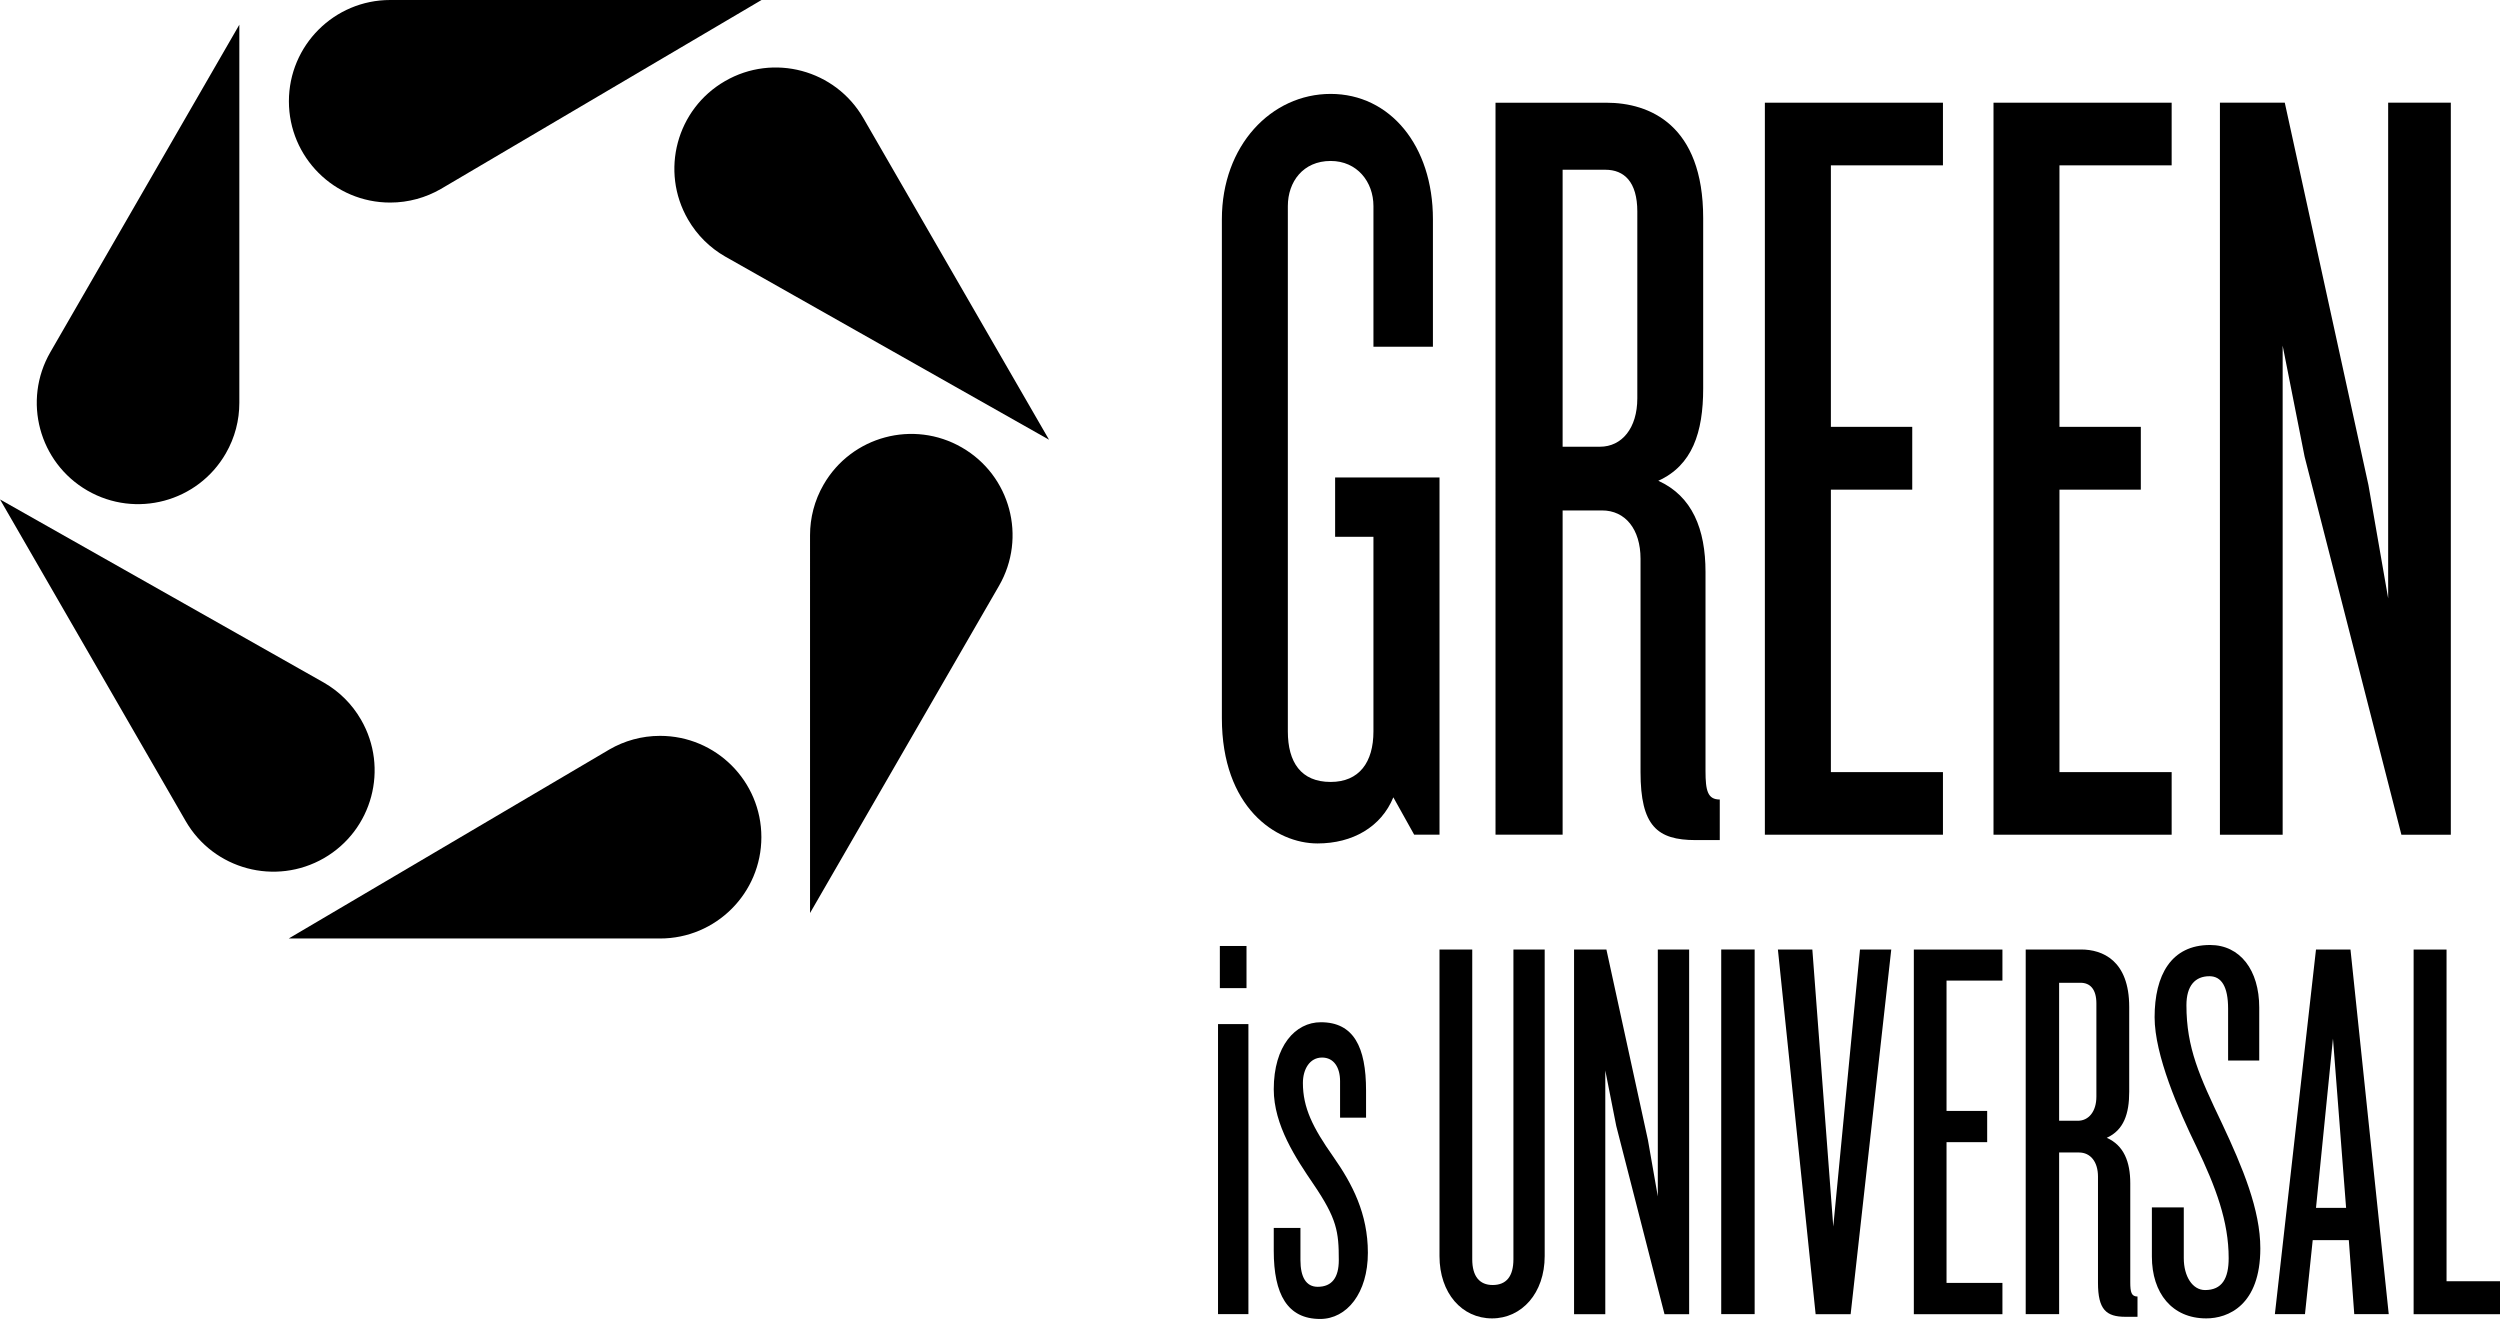 <?xml version="1.0" encoding="UTF-8" standalone="no"?>
<!-- Generator: Adobe Illustrator 16.0.0, SVG Export Plug-In . SVG Version: 6.00 Build 0)  -->

<svg
   xmlns:dc="http://purl.org/dc/elements/1.1/"
   xmlns:cc="http://creativecommons.org/ns#"
   xmlns:rdf="http://www.w3.org/1999/02/22-rdf-syntax-ns#"
   xmlns:svg="http://www.w3.org/2000/svg"
   xmlns="http://www.w3.org/2000/svg"
   xmlns:sodipodi="http://sodipodi.sourceforge.net/DTD/sodipodi-0.dtd"
   xmlns:inkscape="http://www.inkscape.org/namespaces/inkscape"
   version="1.1"
   id="Layer_1"
   x="0px"
   y="0px"
   width="1000"
   height="527.584"
   viewBox="0 0 1000 527.584"
   enable-background="new 0 0 850.394 448.654"
   xml:space="preserve"
   sodipodi:docname="Green is Universal 2011 (Print).svg"
   inkscape:version="0.92.2 (5c3e80d, 2017-08-06)"><defs
     id="defs8573" /><sodipodi:namedview
     pagecolor="#ffffff"
     bordercolor="#666666"
     borderopacity="1"
     objecttolerance="10"
     gridtolerance="10"
     guidetolerance="10"
     inkscape:pageopacity="0"
     inkscape:pageshadow="2"
     inkscape:window-width="1366"
     inkscape:window-height="705"
     id="namedview8571"
     showgrid="false"
     inkscape:zoom="0.4722948"
     inkscape:cx="533.2302"
     inkscape:cy="267.85883"
     inkscape:window-x="-8"
     inkscape:window-y="-8"
     inkscape:window-maximized="1"
     inkscape:current-layer="Layer_1" /><path
     style="fill:#000000;stroke-width:1.176"
     inkscape:connector-curvature="0"
     id="path8524"
     d="m 565.664,333.862 -8.328,-14.933 c -4.854,11.83 -16.258,18.448 -30.342,18.448 -16.71,0 -38.246,-14.469 -38.246,-50.114 V 87.684 c 0,-29.453 19.759,-50.121 43.509,-50.121 23.724,0 40.912,20.668 40.912,50.121 V 138.681 H 549.378 V 82.419 c 0,-9.7 -6.551,-18.035 -17.121,-18.035 -11.02,0 -17.121,8.335 -17.121,18.035 V 292.565 c 0,12.333 5.266,20.212 17.121,20.212 11.444,0 17.121,-7.878 17.121,-20.212 v -77.844 h -15.329 v -23.738 h 41.759 v 142.877 h -10.145 z" /><path
     style="fill:#000000;stroke-width:1.176"
     inkscape:connector-curvature="0"
     id="path8526"
     d="m 678.251,336.036 c -15.396,0 -22.039,-5.675 -22.039,-27.226 v -85.29 c 0,-11.869 -6.128,-19.342 -15.358,-19.342 h -15.807 v 129.683 h -26.84 V 41.09 h 44.399 c 17.132,0 38.669,8.772 38.669,46.143 v 68.144 c 0,17.612 -4.362,30.787 -17.955,36.932 13.594,6.154 18.884,19.342 18.884,36.489 v 79.601 c 0,7.878 0.862,11.405 5.703,11.405 v 16.232 z M 654.926,84.614 c 0,-11.896 -5.292,-16.716 -12.771,-16.716 H 625.048 V 178.69 h 14.932 c 8.779,0 14.946,-7.453 14.946,-19.349 z" /><polygon
     style="fill:#000000"
     id="polygon8528"
     points="622.748,262.623 660.866,262.623 660.866,283.914 600.295,283.914 600.295,34.931 660.866,34.931 660.866,56.24 622.748,56.24 622.748,145.185 650.424,145.185 650.424,166.55 622.748,166.55 "
     transform="matrix(1.176,0,0,1.176,0,3.5455078e-4)" /><polygon
     style="fill:#000000"
     id="polygon8530"
     points="700.495,262.623 738.657,262.623 738.657,283.914 678.064,283.914 678.064,34.931 738.657,34.931 738.657,56.24 700.495,56.24 700.495,145.185 728.17,145.185 728.17,166.55 700.495,166.55 "
     transform="matrix(1.176,0,0,1.176,0,3.5455078e-4)" /><polygon
     style="fill:#000000"
     id="polygon8532"
     points="812.299,34.931 833.613,34.931 833.613,283.914 816.799,283.914 783.88,155.323 776.414,117.561 776.414,283.914 755.077,283.914 755.077,34.931 777.136,34.931 805.6,165.021 812.299,203.511 "
     transform="matrix(1.176,0,0,1.176,0,3.5455078e-4)" /><path
     style="fill:#000000;stroke-width:1.176"
     inkscape:connector-curvature="0"
     id="path8534"
     d="m 487.209,409.638 h 12.154 v 116.01 h -12.154 z m 0.729,-31.244 h 10.662 v 16.856 h -10.662 z" /><path
     style="fill:#000000;stroke-width:1.176"
     inkscape:connector-curvature="0"
     id="path8536"
     d="m 528.055,527.584 c -13.103,0 -18.553,-9.893 -18.553,-27.239 v -9.178 h 10.675 v 12.878 c 0,6.737 2.228,10.675 6.896,10.675 5.703,0 8.448,-3.688 8.448,-10.675 0,-11.365 -0.729,-16.55 -10.171,-30.435 -6.949,-10.212 -15.848,-23.526 -15.848,-37.9 0,-17.399 8.672,-26.815 18.818,-26.815 13.155,0 18.101,9.893 18.101,27.292 v 10.874 h -10.396 v -14.613 c 0,-5.463 -2.479,-9.43 -7.201,-9.43 -4.973,0 -7.665,4.708 -7.665,10.172 0,9.892 3.951,17.851 12.133,29.466 7.678,10.954 13.858,22.809 13.858,38.473 0,16.084 -8.382,26.456 -19.096,26.456" /><path
     style="fill:#000000;stroke-width:1.176"
     inkscape:connector-curvature="0"
     id="path8538"
     d="m 596.801,527.357 c -12.014,0 -21.004,-10.066 -21.004,-24.931 V 379.8 h 13.102 v 123.913 c 0,6.843 2.93,10.291 8.169,10.291 5.463,0 8.302,-3.448 8.302,-10.291 V 379.8 h 12.505 v 122.627 c -10e-4,14.866 -9.192,24.931 -21.074,24.931" /><polygon
     style="fill:#000000"
     id="polygon8540"
     points="563.881,322.979 574.538,322.979 574.538,447.007 566.159,447.007 549.739,382.951 546.018,364.096 546.018,447.007 535.394,447.007 535.394,322.979 546.4,322.979 560.52,387.755 563.881,406.95 "
     transform="matrix(1.176,0,0,1.176,0,3.5455078e-4)" /><rect
     style="fill:#000000;stroke-width:1.176"
     id="rect8542"
     height="145.848"
     width="13.367"
     y="379.8"
     x="688.49" /><polygon
     style="fill:#000000"
     id="polygon8544"
     points="604.728,322.979 616.444,322.979 623.561,417.19 632.65,322.979 643.285,322.979 629.47,447.007 617.561,447.007 "
     transform="matrix(1.176,0,0,1.176,0,3.5455078e-4)" /><polygon
     style="fill:#000000"
     id="polygon8546"
     points="662.084,436.362 681.098,436.362 681.098,447.007 650.965,447.007 650.965,322.979 681.098,322.979 681.098,333.534 662.084,333.534 662.084,377.866 675.91,377.866 675.91,388.489 662.084,388.489 "
     transform="matrix(1.176,0,0,1.176,0,3.5455078e-4)" /><path
     style="fill:#000000;stroke-width:1.176"
     inkscape:connector-curvature="0"
     id="path8548"
     d="m 850.199,526.721 c -7.718,0 -11.005,-2.865 -11.005,-13.593 v -42.49 c 0,-5.915 -2.997,-9.641 -7.613,-9.641 h -7.93 v 64.65 H 810.283 V 379.8 h 22.146 c 8.568,0 19.256,4.363 19.256,22.981 v 33.923 c 0,8.792 -2.148,15.316 -8.978,18.42 6.83,3.012 9.402,9.601 9.402,18.181 v 39.625 c 0,3.939 0.452,5.676 2.892,5.676 v 8.115 z M 838.557,401.414 c 0,-5.861 -2.6,-8.301 -6.341,-8.301 h -8.567 v 55.194 h 7.479 c 4.377,0 7.427,-3.741 7.427,-9.654 v -37.239 z" /><path
     style="fill:#000000;stroke-width:1.176"
     inkscape:connector-curvature="0"
     id="path8550"
     d="m 882.477,527.357 c -13.605,0 -21.723,-10.066 -21.723,-24.732 v -19.667 h 12.759 v 20.304 c 0,7.294 3.488,12.759 8.514,12.759 6.777,0 9.442,-4.616 9.442,-12.759 0,-14.626 -5.039,-28.233 -12.943,-44.69 -7.041,-14.442 -16.683,-36.509 -16.683,-51.667 0,-16.869 6.617,-28.91 22.172,-28.91 12.041,0 19.679,10.066 19.679,25.011 v 21.205 h -12.453 v -20.768 c 0,-8.792 -2.665,-12.956 -7.466,-12.956 -5.675,0 -9.203,3.752 -9.203,11.59 0,17.094 5.239,28.459 14.23,47.317 8.342,17.729 15.329,34.612 15.329,49.942 0.002,22.785 -12.888,28.022 -21.653,28.022" /><path
     style="fill:#000000;stroke-width:1.176"
     inkscape:connector-curvature="0"
     id="path8552"
     d="m 941.702,525.647 -2.175,-29.6 H 925.085 l -3.09,29.6 h -12.04 L 926.399,379.8 h 13.792 l 15.303,145.848 z m -8.514,-110.215 -6.789,67.726 h 12.04 z" /><polygon
     style="fill:#000000"
     id="polygon8554"
     points="832.158,435.797 850.394,435.797 850.394,447.007 820.96,447.007 820.96,322.979 832.158,322.979 "
     transform="matrix(1.176,0,0,1.176,0,3.5455078e-4)" /><path
     style="fill:#000000;stroke-width:1.176"
     inkscape:connector-curvature="0"
     id="path8556"
     d="m 243.778,299.779 c 5.961,-3.448 12.878,-5.436 20.251,-5.436 22.378,0 40.52,18.141 40.52,40.513 0,22.372 -18.142,40.541 -40.52,40.541 H 115.494 Z" /><path
     style="fill:#000000;stroke-width:1.176"
     inkscape:connector-curvature="0"
     id="path8558"
     d="m 176.33,75.597 c -5.974,3.435 -12.876,5.43 -20.262,5.43 -22.366,0 -40.507,-18.142 -40.507,-40.507 -0.001,-22.379 18.141,-40.52 40.506,-40.52 h 148.546 z" /><path
     style="fill:#000000;stroke-width:1.176"
     inkscape:connector-curvature="0"
     id="path8560"
     d="m 324.016,214.092 c 0,-6.889 1.738,-13.878 5.43,-20.262 11.172,-19.376 35.957,-26.019 55.319,-14.826 19.395,11.187 26.019,35.959 14.833,55.333 l -75.583,130.877 z" /><path
     style="fill:#000000;stroke-width:1.176"
     inkscape:connector-curvature="0"
     id="path8562"
     d="m 95.734,161.152 c 0,6.883 -1.738,13.865 -5.43,20.244 C 79.132,200.777 54.345,207.414 34.971,196.228 15.602,185.036 8.952,160.27 20.138,140.875 L 95.734,9.886 Z" /><path
     style="fill:#000000;stroke-width:1.176"
     inkscape:connector-curvature="0"
     id="path8564"
     d="M 290.013,102.583 C 284.052,99.149 278.873,94.156 275.181,87.757 263.994,68.396 270.632,43.611 290.013,32.437 309.374,21.245 334.16,27.869 345.346,47.263 l 74.27,128.629 z" /><path
     style="fill:#000000;stroke-width:1.176"
     inkscape:connector-curvature="0"
     id="path8566"
     d="m 129.596,273.071 c 5.975,3.448 11.147,8.434 14.826,14.826 11.187,19.375 4.548,44.16 -14.813,55.352 -19.382,11.165 -44.147,4.563 -55.34,-14.825 L 0,199.762 Z" /></svg>